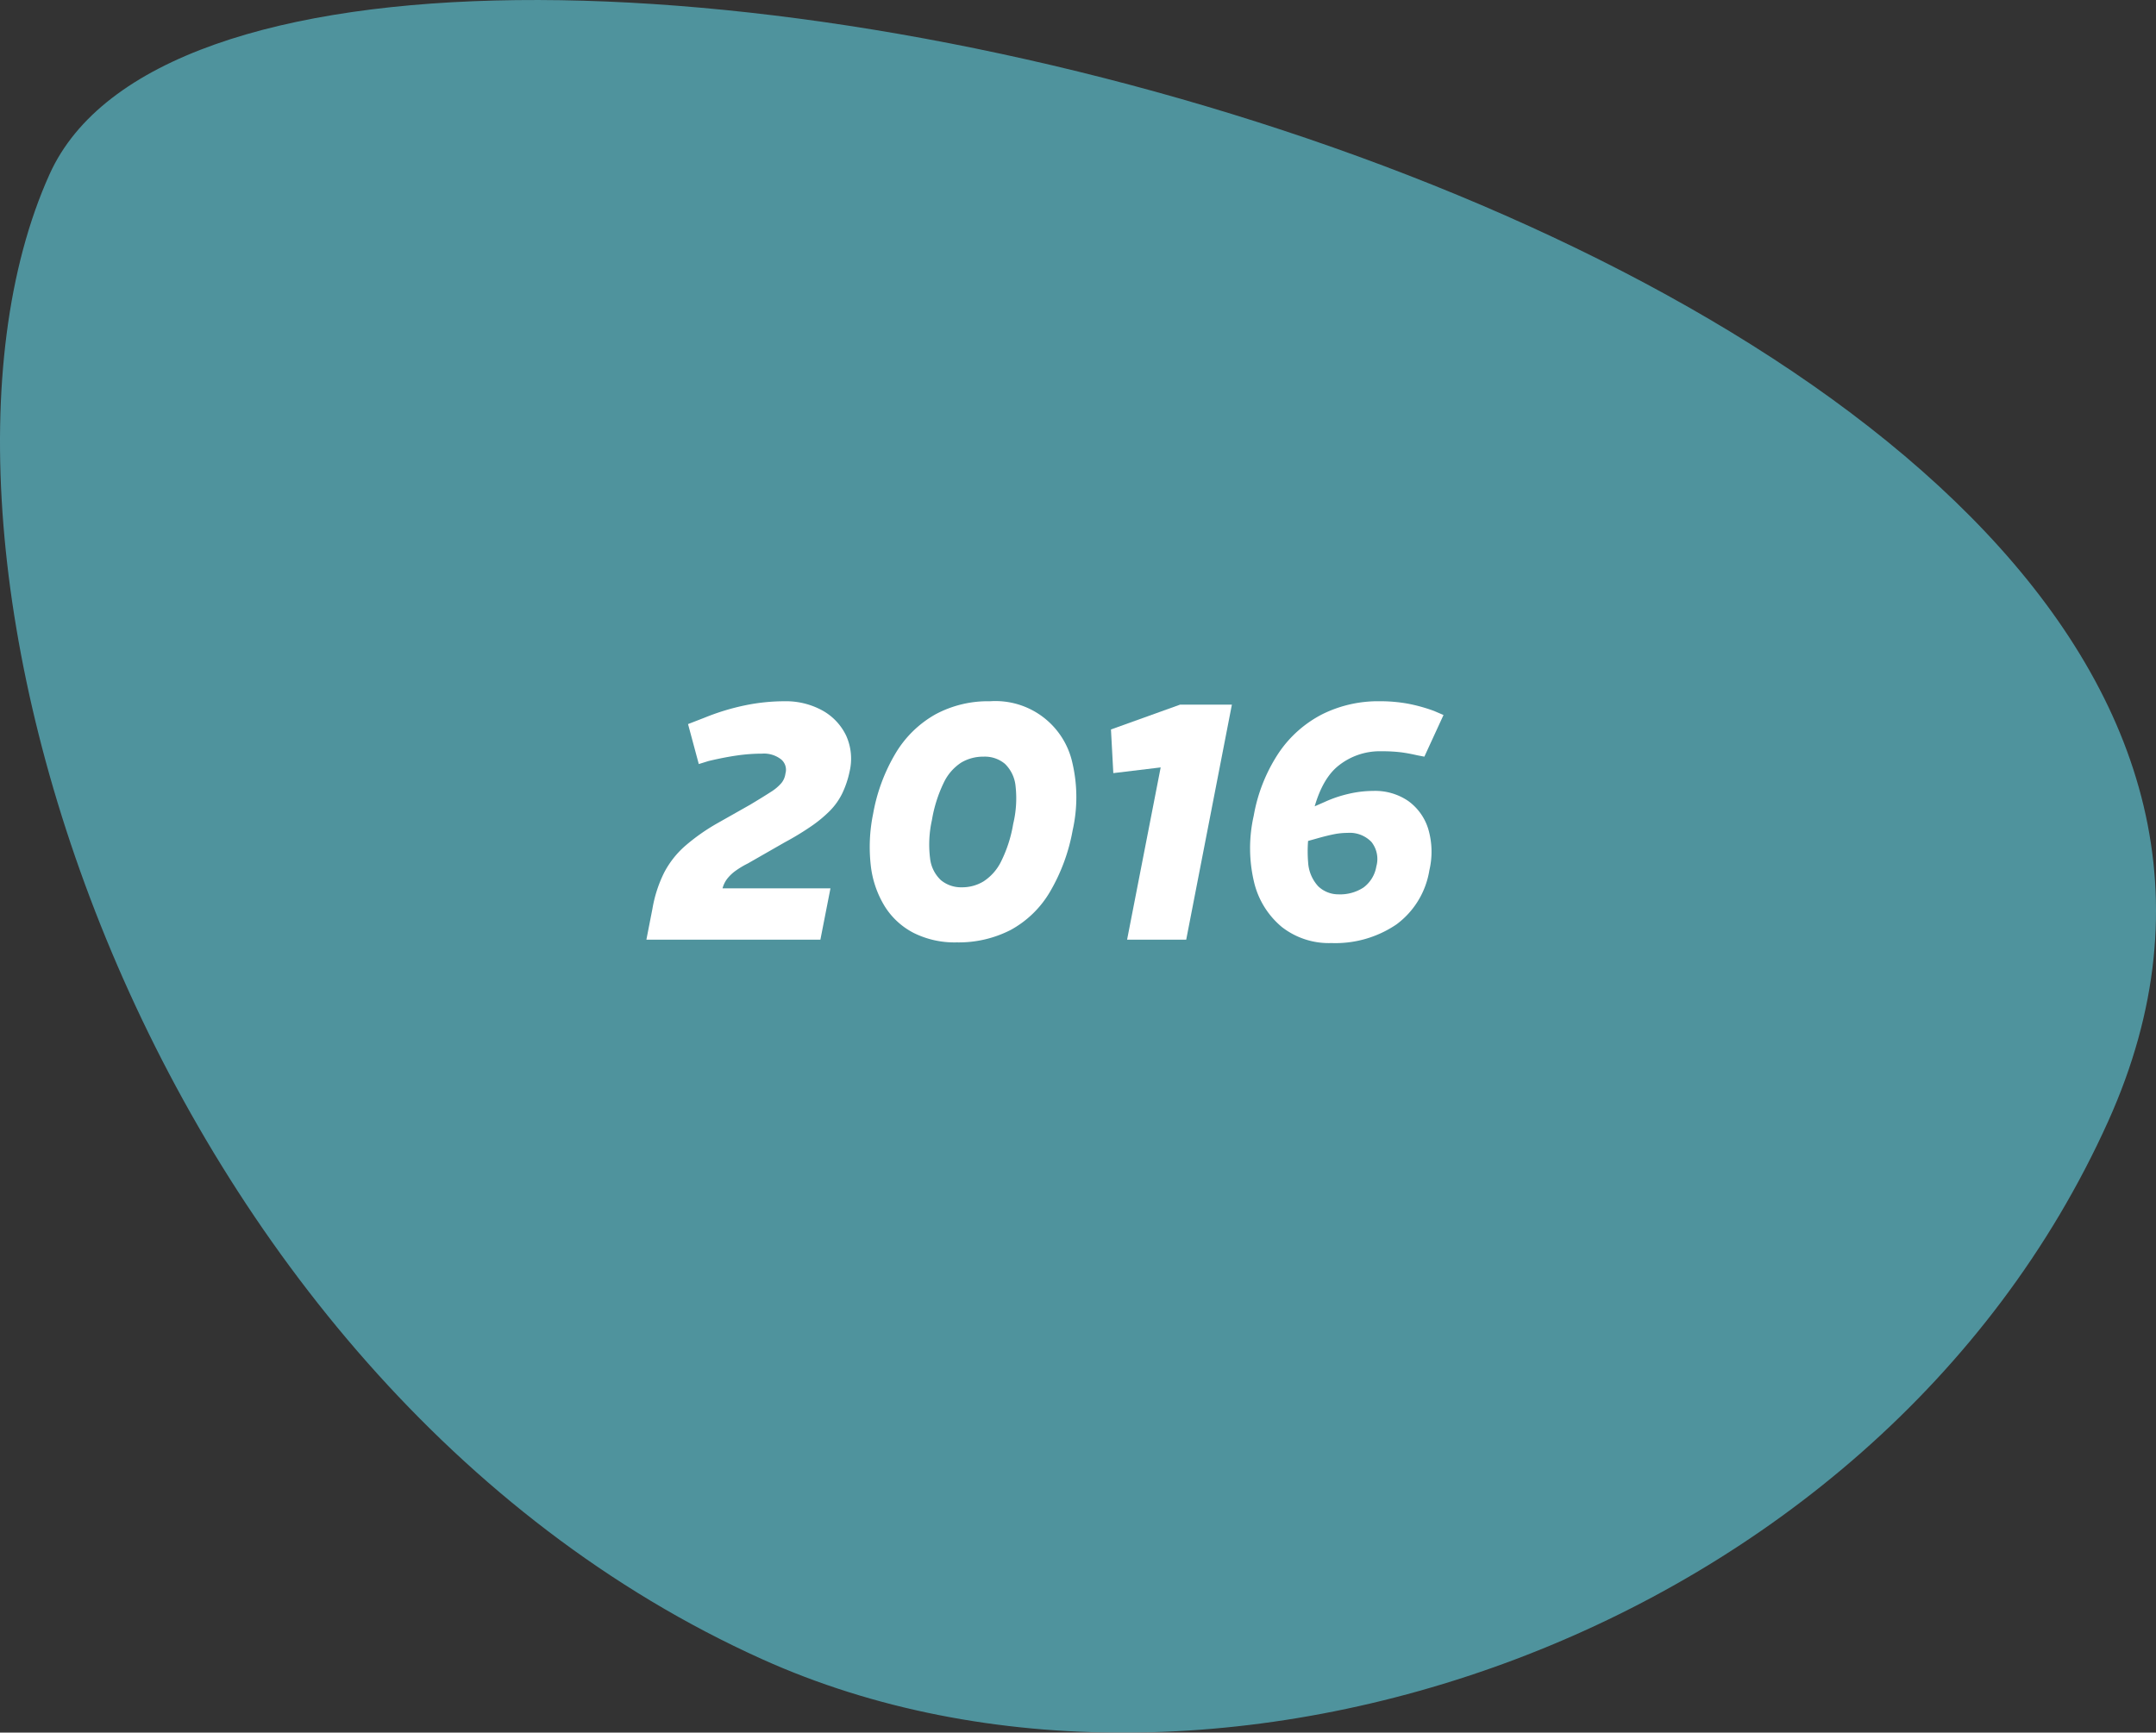 <svg xmlns="http://www.w3.org/2000/svg" xmlns:xlink="http://www.w3.org/1999/xlink" width="256.726" height="206.363" viewBox="0 0 256.726 206.363"><rect x="0" y="0" width="256.726" height="206.363" fill="#333333" stroke="none"/><defs><clipPath id="clip-path"><rect id="Rettangolo_161" data-name="Rettangolo 161" width="256.726" height="206.363" transform="translate(0 242.777)" fill="none"></rect></clipPath></defs><g id="Raggruppa_429" data-name="Raggruppa 429" transform="translate(-128.636 -5949.479)"><g id="Raggruppa_419" data-name="Raggruppa 419" transform="translate(128.636 5706.703)" opacity="0.6" style="isolation: isolate"><g id="Raggruppa_418" data-name="Raggruppa 418"><g id="Raggruppa_417" data-name="Raggruppa 417" clip-path="url(#clip-path)"><path id="Tracciato_567" data-name="Tracciato 567" d="M5.9,263.534c25.044-55.591,292.918,6.725,245.133,112.792C223.269,437.952,143.8,464.293,90.789,440.41,17.376,407.339-14.1,307.921,5.9,263.534" fill="#63d3e5"></path></g></g></g><g id="Raggruppa_426" data-name="Raggruppa 426" transform="translate(3 -4.081)"><path id="Tracciato_568" data-name="Tracciato 568" d="M73.968,358.779l.72-3.68a15.493,15.493,0,0,1,1.4-4.32,10.99,10.99,0,0,1,2.44-3.12,23.857,23.857,0,0,1,3.84-2.72l3.96-2.24q1.6-.96,2.46-1.52a5.363,5.363,0,0,0,1.26-1.06,2.243,2.243,0,0,0,.48-1.14,1.606,1.606,0,0,0-.52-1.68,3.326,3.326,0,0,0-2.28-.68,21.166,21.166,0,0,0-2.98.22q-1.541.221-3.38.66l-1.16.36-1.28-4.76,1.96-.76a27.637,27.637,0,0,1,4.86-1.48,23.338,23.338,0,0,1,4.62-.48,9.025,9.025,0,0,1,4.56,1.1,6.754,6.754,0,0,1,2.82,2.98,6.659,6.659,0,0,1,.42,4.28,11.437,11.437,0,0,1-.88,2.62,7.939,7.939,0,0,1-1.46,2.06,15.431,15.431,0,0,1-2.22,1.84,33.8,33.8,0,0,1-3.16,1.92l-4.4,2.52a10.558,10.558,0,0,0-1.44.86,4.849,4.849,0,0,0-1.06,1.02,3.335,3.335,0,0,0-.58,1.4l-.16.64-1.04-.96h14.12l-1.2,6.12Z" transform="translate(128.636 5706.703)" fill="#fff"></path><path id="Tracciato_569" data-name="Tracciato 569" d="M110.888,359.1a10.889,10.889,0,0,1-5.08-1.121,8.812,8.812,0,0,1-3.46-3.18,11.8,11.8,0,0,1-1.66-4.86,19.6,19.6,0,0,1,.28-6.16,21.34,21.34,0,0,1,2.72-7.28,12.9,12.9,0,0,1,4.7-4.56,13.2,13.2,0,0,1,6.5-1.56,9.378,9.378,0,0,1,9.82,7.4,17.925,17.925,0,0,1,.02,7.96,22.257,22.257,0,0,1-2.74,7.4,12.206,12.206,0,0,1-4.64,4.479,13.544,13.544,0,0,1-6.46,1.481m.68-6.561a4.883,4.883,0,0,0,2.54-.7,5.94,5.94,0,0,0,2.08-2.34,15.911,15.911,0,0,0,1.46-4.52,13,13,0,0,0,.28-4.5,4.266,4.266,0,0,0-1.26-2.64,3.718,3.718,0,0,0-2.54-.86,5.109,5.109,0,0,0-2.66.7,5.8,5.8,0,0,0-2.06,2.339,16.372,16.372,0,0,0-1.44,4.52,13.31,13.31,0,0,0-.22,4.54,4.185,4.185,0,0,0,1.3,2.62,3.776,3.776,0,0,0,2.52.84" transform="translate(128.636 5706.703)" fill="#fff"></path><path id="Tracciato_570" data-name="Tracciato 570" d="M131.208,358.779l4-20.52-5.64.68-.28-5.2,8.24-2.96h6.16l-5.44,28Z" transform="translate(128.636 5706.703)" fill="#fff"></path><path id="Tracciato_571" data-name="Tracciato 571" d="M155.527,359.179a9.1,9.1,0,0,1-5.9-1.92,9.938,9.938,0,0,1-3.3-5.341,17.432,17.432,0,0,1-.04-7.9,19.631,19.631,0,0,1,3-7.521,13.915,13.915,0,0,1,5.18-4.58,14.962,14.962,0,0,1,6.82-1.54,18.528,18.528,0,0,1,3.3.28,19.53,19.53,0,0,1,3.179.88l1.12.481-2.28,4.96-.84-.16c-.694-.161-1.346-.281-1.96-.361a18.1,18.1,0,0,0-2.28-.12,7.865,7.865,0,0,0-5.32,1.861q-2.16,1.86-3.079,6.419a16.185,16.185,0,0,0-.361,4.96,4.6,4.6,0,0,0,1.2,2.84,3.464,3.464,0,0,0,2.4.96,5.082,5.082,0,0,0,3-.819,3.92,3.92,0,0,0,1.52-2.5,3.271,3.271,0,0,0-.58-2.92,3.588,3.588,0,0,0-2.86-1.08,8.2,8.2,0,0,0-1.6.16q-.8.159-1.8.439l-2,.561.119-3.721,2.56-1.12a14.855,14.855,0,0,1,2.9-.979,13.075,13.075,0,0,1,2.9-.34,6.967,6.967,0,0,1,4.16,1.2,6.426,6.426,0,0,1,2.38,3.319,9.582,9.582,0,0,1,.14,4.92,9.991,9.991,0,0,1-3.92,6.46,12.929,12.929,0,0,1-7.76,2.221" transform="translate(128.636 5706.703)" fill="#fff"></path></g></g></svg>